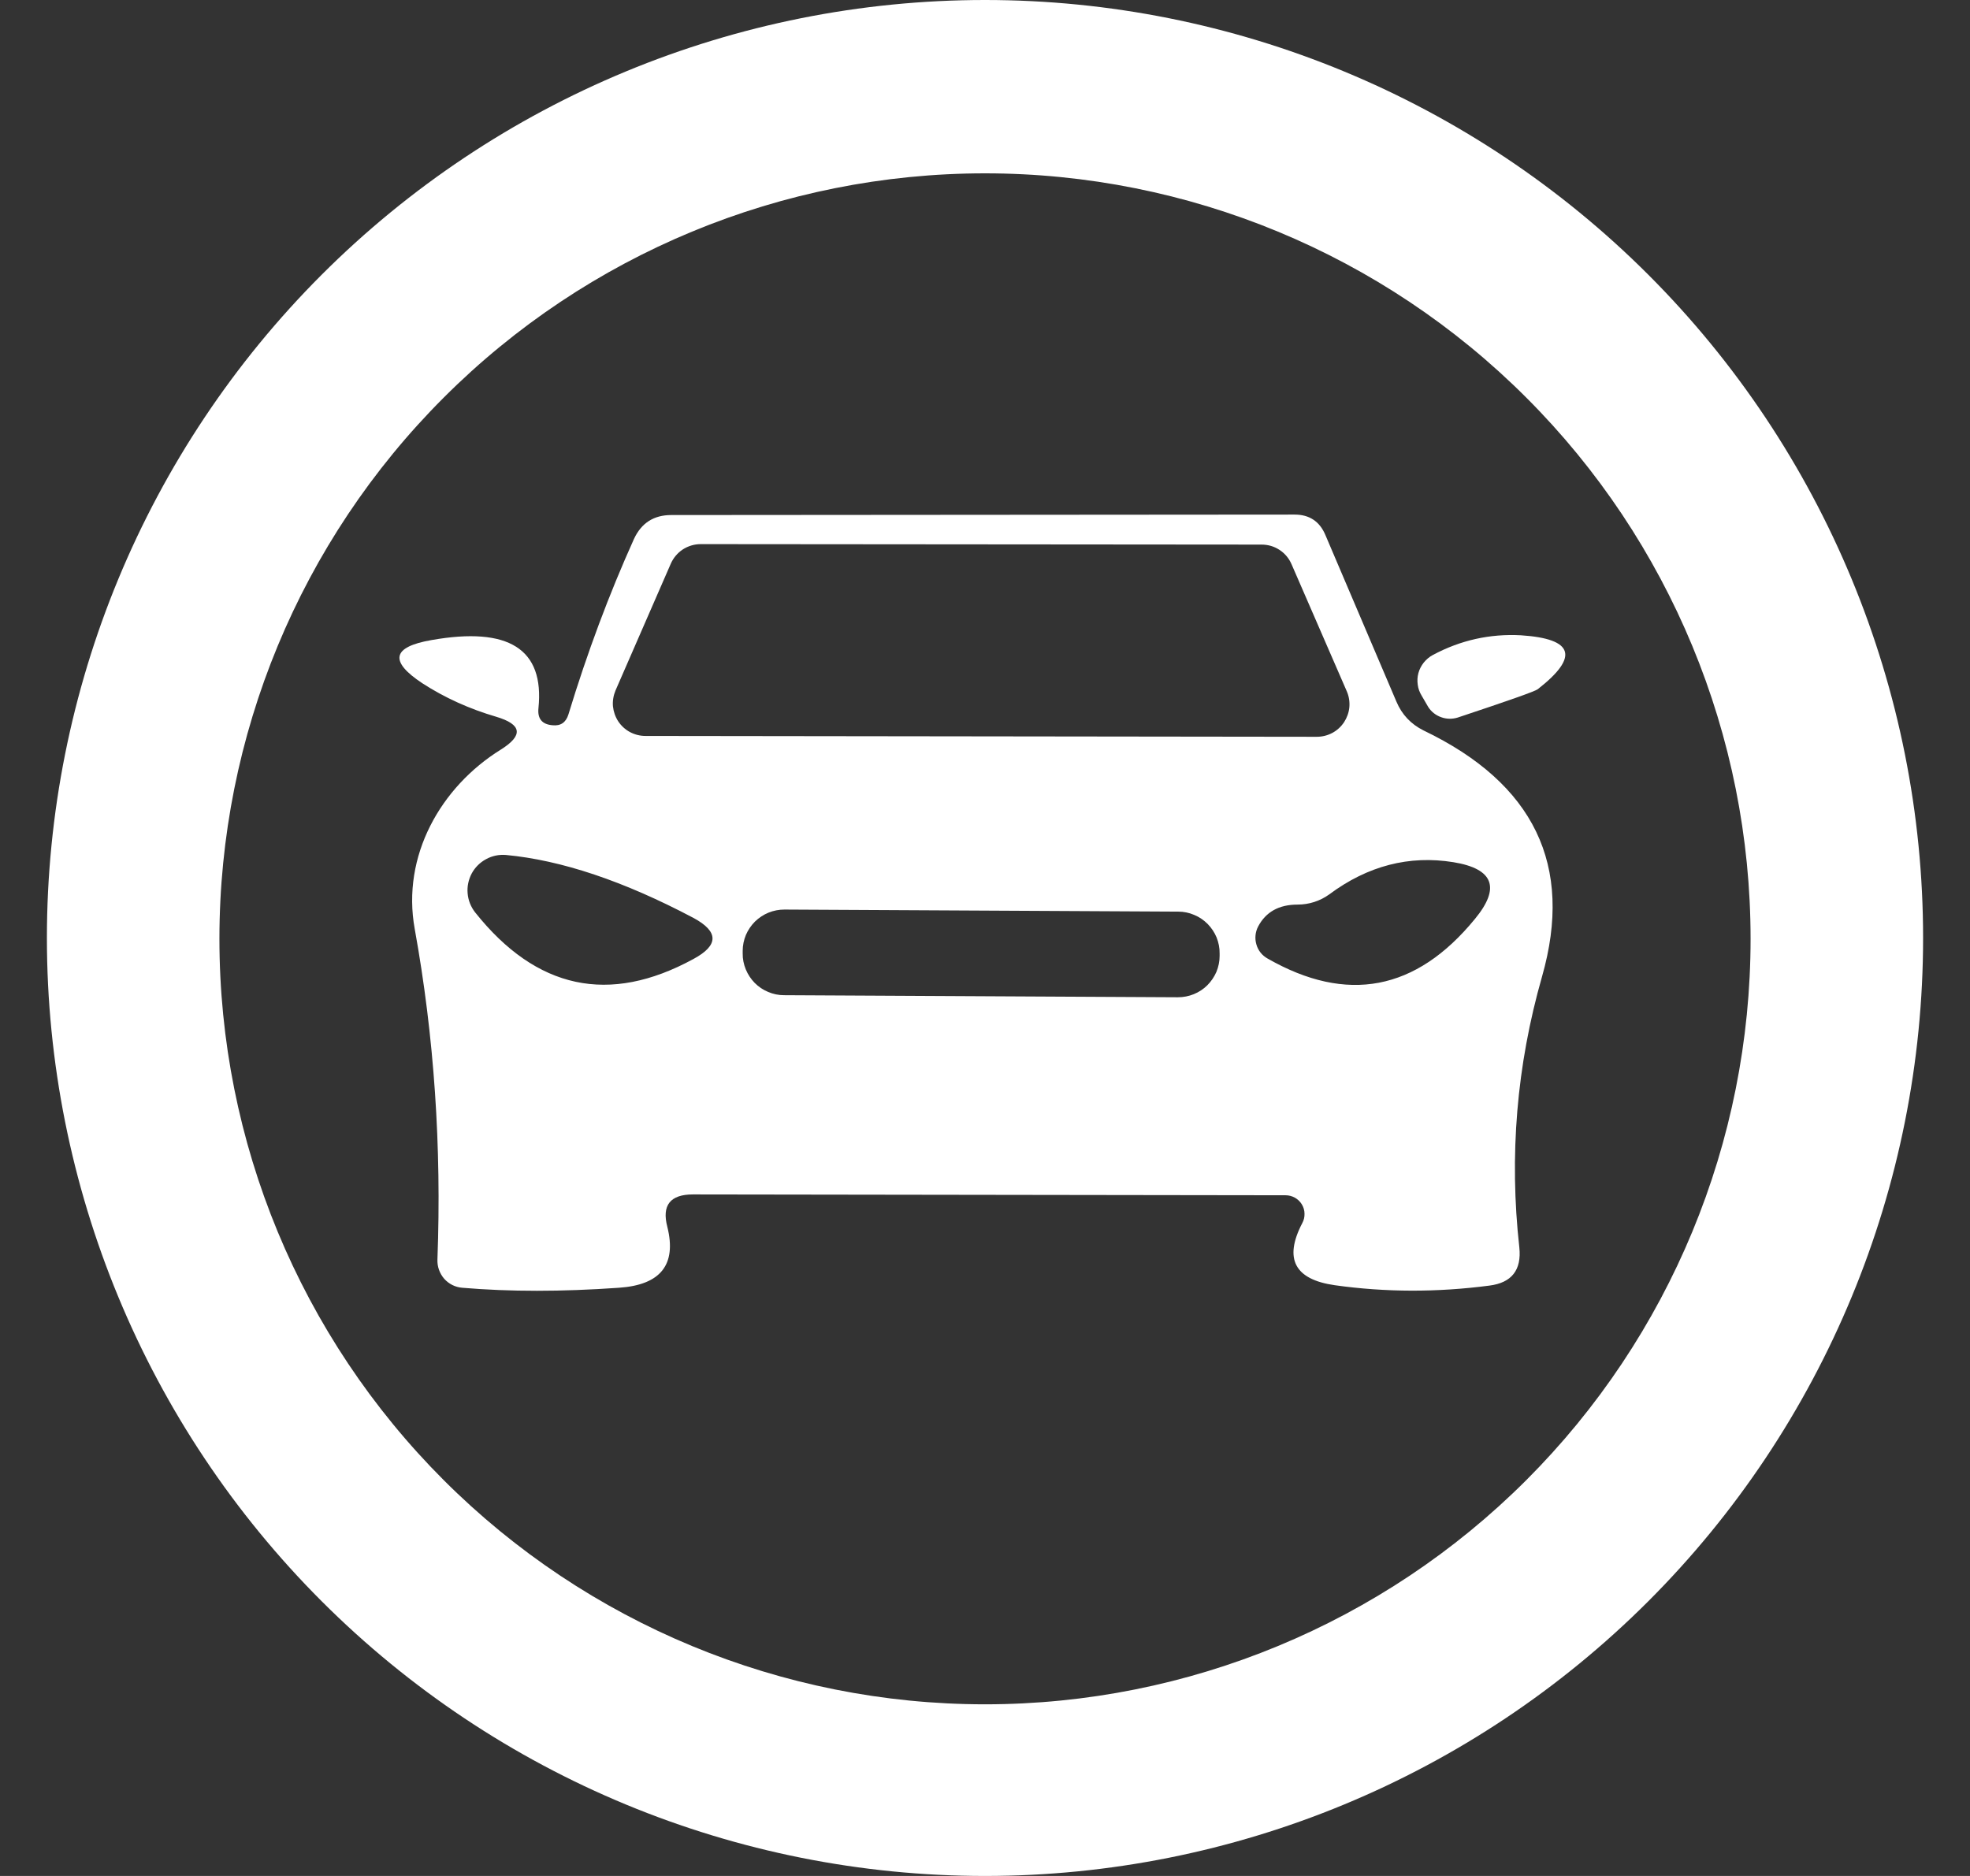 <svg width="21" height="20" viewBox="0 0 21 20" fill="none" xmlns="http://www.w3.org/2000/svg">
<rect x="0" y="0" width="21" height="20" fill="#333333" stroke="none"/>
<path d="M20.5 10C20.5 12.652 19.446 15.196 17.571 17.071C15.696 18.946 13.152 20 10.5 20C7.848 20 5.304 18.946 3.429 17.071C1.554 15.196 0.5 12.652 0.5 10C0.5 7.348 1.554 4.804 3.429 2.929C5.304 1.054 7.848 0 10.5 0C13.152 0 15.696 1.054 17.571 2.929C19.446 4.804 20.5 7.348 20.5 10ZM18.661 10.009C18.661 7.845 17.801 5.769 16.27 4.239C14.74 2.708 12.664 1.848 10.5 1.848C8.336 1.848 6.26 2.708 4.73 4.239C3.199 5.769 2.339 7.845 2.339 10.009C2.339 12.174 3.199 14.249 4.73 15.78C6.26 17.31 8.336 18.17 10.5 18.17C12.664 18.17 14.74 17.31 16.27 15.78C17.801 14.249 18.661 12.174 18.661 10.009Z" fill="white"/>
<path d="M5.288 7.641C5.005 7.558 4.743 7.44 4.503 7.285C4.147 7.05 4.179 6.897 4.599 6.824C5.423 6.678 5.804 6.919 5.74 7.549C5.728 7.662 5.778 7.723 5.89 7.732C5.976 7.741 6.032 7.703 6.059 7.618C6.26 6.957 6.493 6.334 6.758 5.746C6.837 5.576 6.969 5.491 7.155 5.491L13.8 5.486C13.958 5.486 14.068 5.559 14.129 5.705L14.886 7.481C14.944 7.618 15.04 7.72 15.174 7.787C16.354 8.353 16.776 9.227 16.438 10.411C16.167 11.36 16.087 12.323 16.196 13.3C16.221 13.54 16.114 13.676 15.877 13.706C15.32 13.779 14.771 13.778 14.229 13.702C13.8 13.641 13.684 13.42 13.882 13.04C13.899 13.009 13.907 12.975 13.906 12.94C13.906 12.905 13.896 12.871 13.878 12.841C13.86 12.811 13.834 12.786 13.804 12.769C13.773 12.752 13.739 12.743 13.704 12.743L7.387 12.734C7.144 12.734 7.053 12.85 7.114 13.081C7.214 13.483 7.042 13.699 6.598 13.729C5.989 13.772 5.432 13.772 4.927 13.729C4.853 13.723 4.785 13.689 4.735 13.633C4.686 13.576 4.66 13.503 4.663 13.428C4.708 12.223 4.628 11.049 4.421 9.904C4.279 9.124 4.699 8.389 5.338 7.992C5.581 7.84 5.565 7.723 5.288 7.641ZM7.47 5.801C7.402 5.801 7.335 5.821 7.278 5.858C7.221 5.896 7.177 5.949 7.15 6.011L6.561 7.362C6.539 7.415 6.529 7.473 6.534 7.53C6.54 7.587 6.559 7.642 6.59 7.69C6.622 7.738 6.665 7.778 6.716 7.805C6.767 7.832 6.823 7.846 6.881 7.846L14.037 7.855C14.095 7.855 14.151 7.841 14.202 7.814C14.253 7.787 14.296 7.747 14.328 7.699C14.359 7.651 14.379 7.596 14.384 7.539C14.389 7.482 14.38 7.424 14.357 7.371L13.768 6.016C13.741 5.953 13.697 5.9 13.64 5.863C13.583 5.825 13.517 5.806 13.448 5.806L7.47 5.801ZM7.392 9.786C6.649 9.393 5.983 9.17 5.393 9.115C5.319 9.109 5.246 9.124 5.181 9.16C5.116 9.195 5.063 9.248 5.028 9.313C4.994 9.378 4.978 9.452 4.985 9.525C4.991 9.598 5.019 9.668 5.064 9.726C5.718 10.548 6.494 10.714 7.392 10.224C7.663 10.078 7.663 9.932 7.392 9.786ZM13.832 9.644C13.634 9.644 13.494 9.722 13.412 9.877C13.381 9.936 13.374 10.005 13.393 10.069C13.411 10.133 13.454 10.187 13.512 10.219C14.358 10.703 15.095 10.563 15.721 9.799C15.998 9.465 15.922 9.262 15.493 9.192C15.022 9.116 14.58 9.23 14.17 9.535C14.072 9.606 13.954 9.644 13.832 9.644ZM13.001 10.164C13.002 10.106 12.99 10.048 12.969 9.995C12.947 9.941 12.914 9.892 12.873 9.85C12.832 9.809 12.784 9.776 12.73 9.754C12.677 9.731 12.619 9.719 12.561 9.719L8.362 9.697C8.304 9.697 8.246 9.708 8.192 9.73C8.139 9.752 8.09 9.784 8.048 9.825C8.007 9.866 7.974 9.915 7.951 9.968C7.929 10.022 7.917 10.079 7.917 10.137L7.917 10.165C7.916 10.223 7.928 10.281 7.95 10.335C7.972 10.388 8.004 10.437 8.045 10.479C8.086 10.52 8.134 10.553 8.188 10.575C8.241 10.598 8.299 10.61 8.357 10.61L12.556 10.632C12.614 10.632 12.672 10.621 12.726 10.599C12.78 10.577 12.829 10.545 12.87 10.504C12.911 10.463 12.944 10.414 12.967 10.361C12.989 10.307 13.001 10.25 13.001 10.192L13.001 10.164Z" fill="white"/>
<path d="M15.539 7.65C15.481 7.668 15.419 7.667 15.362 7.646C15.305 7.626 15.256 7.587 15.224 7.536L15.155 7.417C15.133 7.381 15.118 7.342 15.113 7.3C15.107 7.259 15.109 7.216 15.12 7.176C15.131 7.135 15.151 7.097 15.177 7.064C15.204 7.031 15.236 7.003 15.274 6.983C15.569 6.825 15.883 6.755 16.214 6.773C16.777 6.81 16.836 7.002 16.392 7.348C16.365 7.37 16.08 7.47 15.539 7.65Z" fill="white"/>
</svg>
